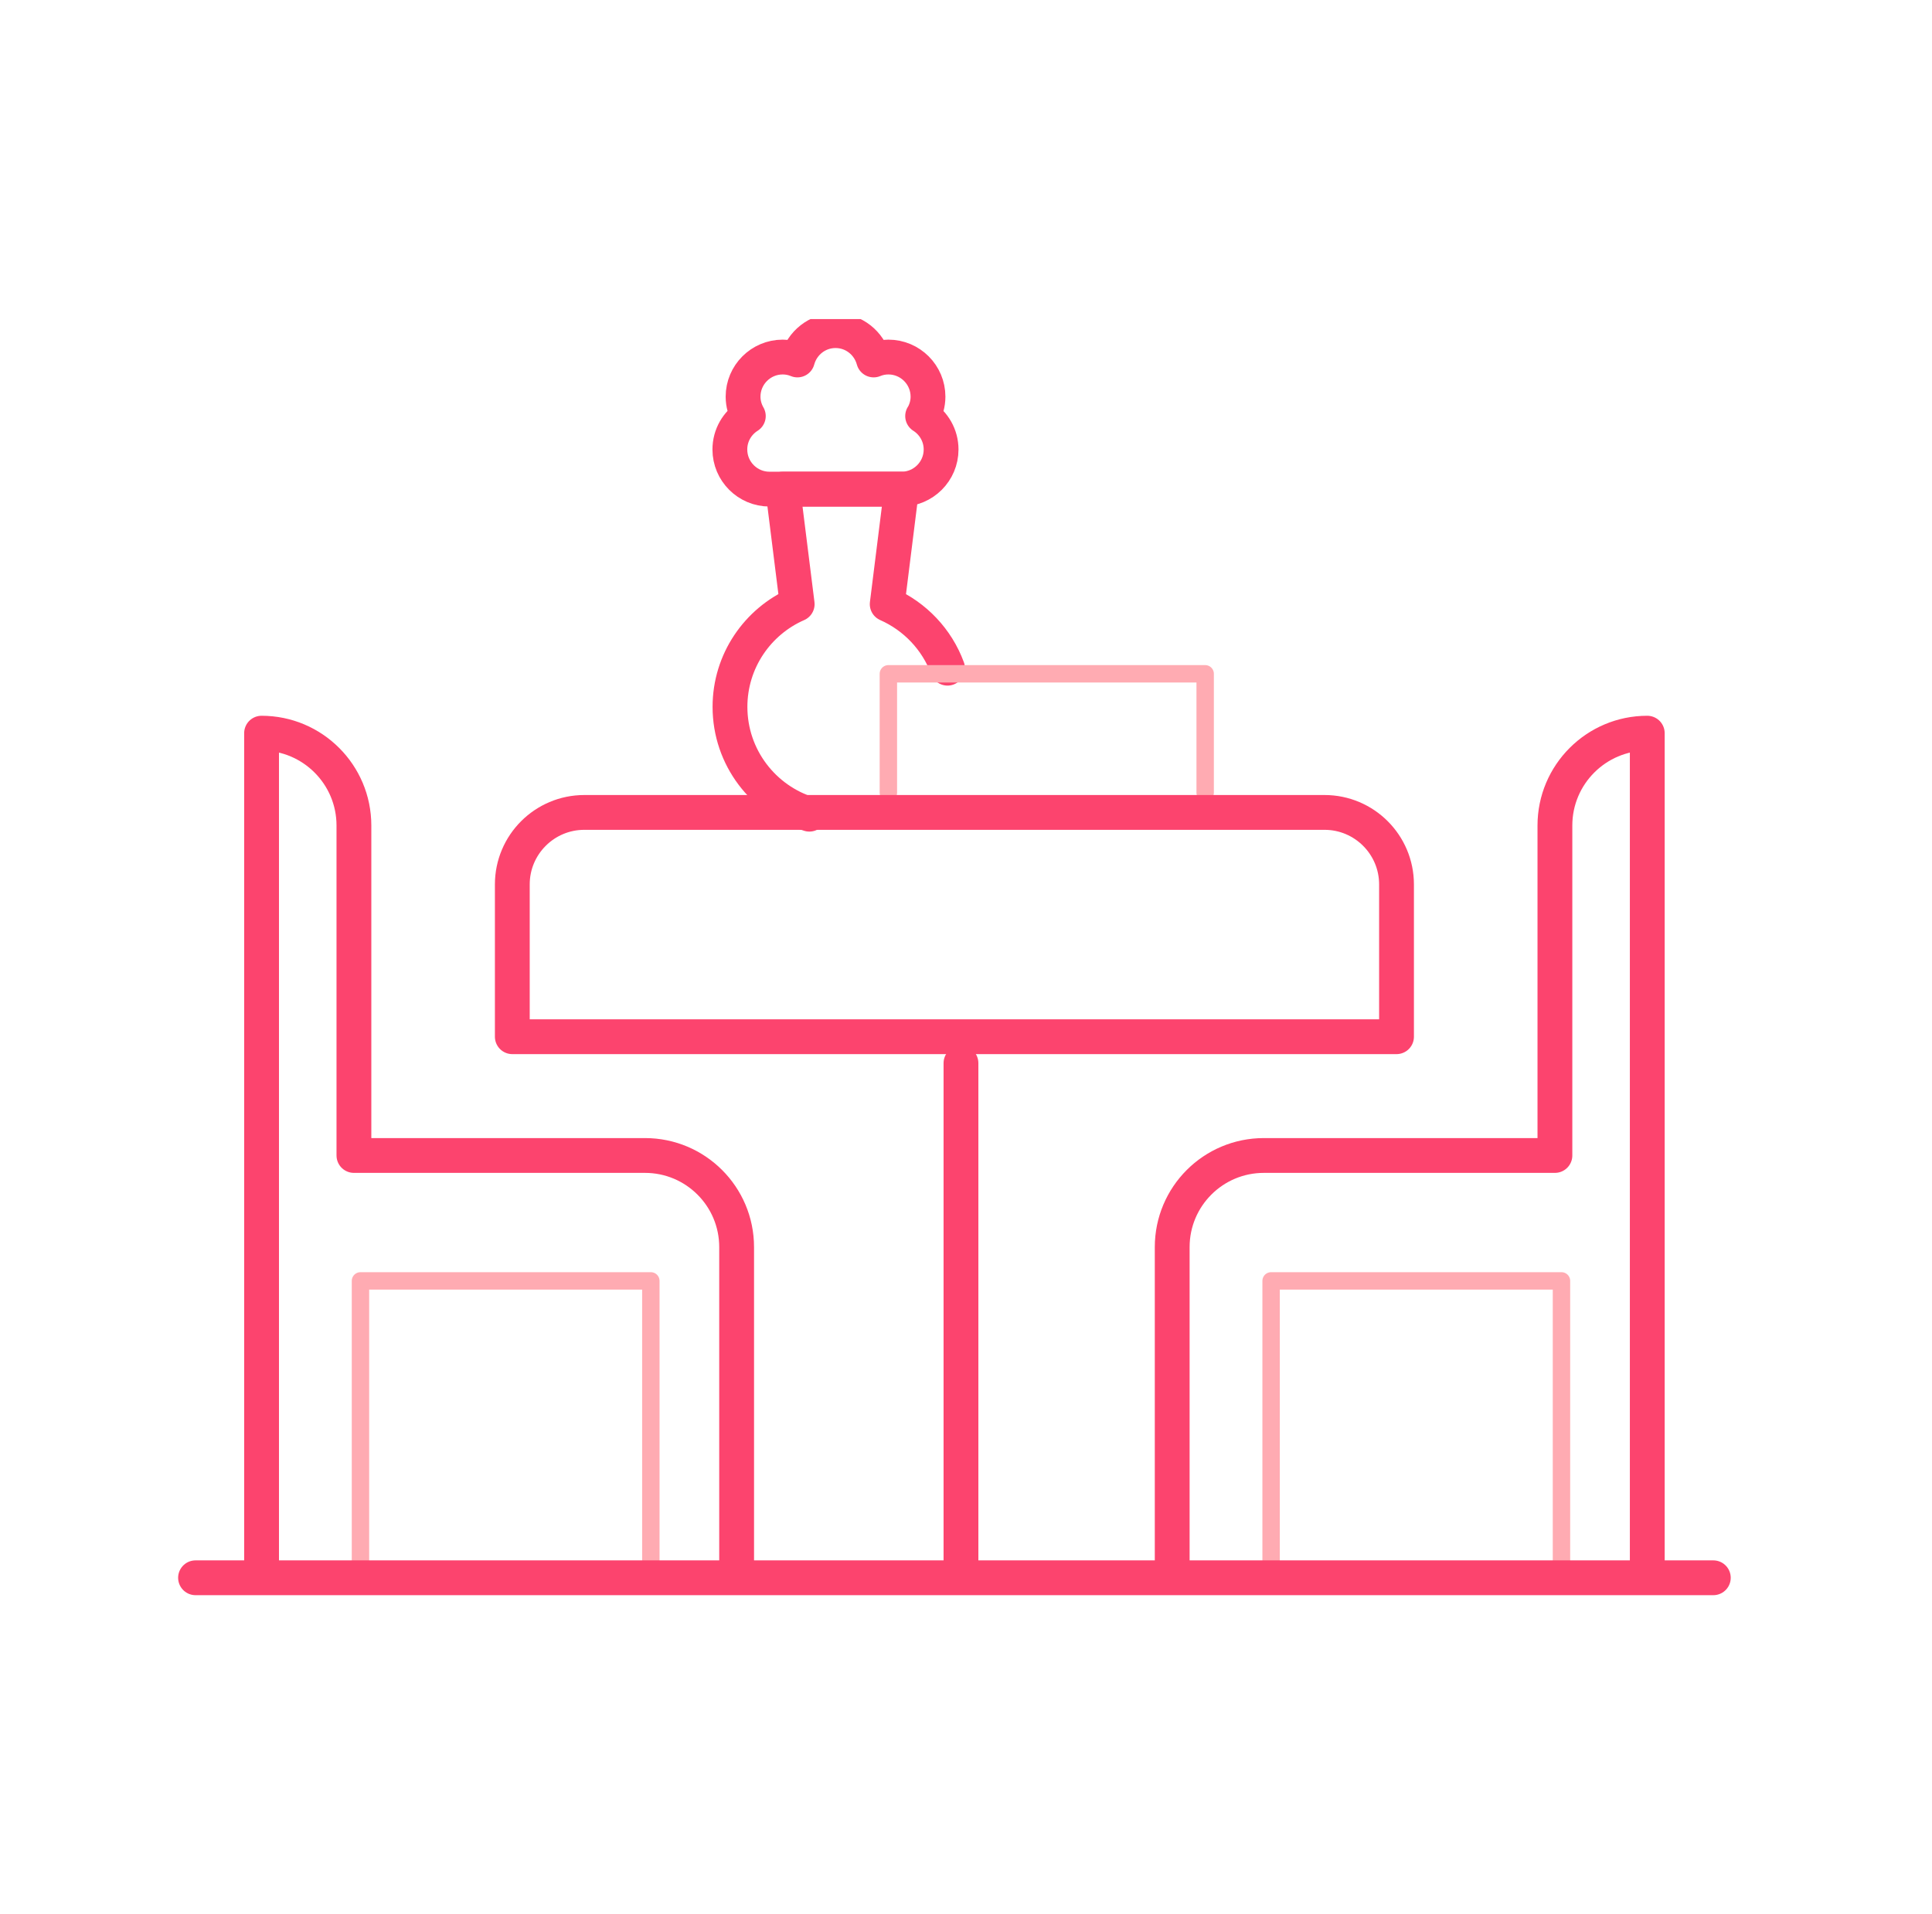 <svg width="111" height="110" viewBox="0 0 111 110" fill="none" xmlns="http://www.w3.org/2000/svg">
<g clip-path="url(#clip0_1_157)">
<path d="M37.393 90.283V73.6H20.71V90.283" stroke="#FFABB2" stroke-linecap="round" stroke-linejoin="round"/>
<path d="M73.029 90.283V73.6H89.712V90.283" stroke="#FFABB2" stroke-linecap="round" stroke-linejoin="round"/>
<path d="M53.015 23.907C53.203 23.578 53.317 23.202 53.317 22.793C53.317 21.537 52.296 20.516 51.04 20.516C50.738 20.516 50.456 20.576 50.194 20.684C49.932 19.717 49.059 18.998 48.004 18.998C46.95 18.998 46.077 19.717 45.815 20.684C45.553 20.576 45.271 20.516 44.969 20.516C43.713 20.516 42.692 21.537 42.692 22.793C42.692 23.202 42.806 23.578 42.994 23.907C42.356 24.311 41.933 25.016 41.933 25.828C41.933 27.084 42.954 28.105 44.21 28.105H51.792C53.048 28.105 54.069 27.084 54.069 25.828C54.069 25.022 53.646 24.311 53.008 23.907H53.015Z" stroke="#FC446E" stroke-width="2" stroke-linecap="round" stroke-linejoin="round"/>
<path d="M11.234 90.659H98.436" stroke="#FC446E" stroke-width="2" stroke-linecap="round" stroke-linejoin="round"/>
<path d="M55.211 61.088V89.9" stroke="#FC446E" stroke-width="2" stroke-linecap="round" stroke-linejoin="round"/>
<path d="M15.028 89.9V42.128C17.956 42.128 20.334 44.506 20.334 47.434V66.394H37.057C39.965 66.394 42.322 68.751 42.322 71.659V89.9" stroke="#FC446E" stroke-width="2" stroke-linecap="round" stroke-linejoin="round"/>
<path d="M94.641 89.9V42.128C91.713 42.128 89.335 44.506 89.335 47.434V66.394H72.612C69.704 66.394 67.347 68.751 67.347 71.659V89.9" stroke="#FC446E" stroke-width="2" stroke-linecap="round" stroke-linejoin="round"/>
<path d="M54.438 38.394C53.834 36.749 52.571 35.419 50.973 34.714L51.799 28.105H44.975L45.801 34.714C43.531 35.708 41.94 37.978 41.94 40.617C41.94 43.519 43.861 45.977 46.5 46.783" stroke="#FC446E" stroke-width="2" stroke-linecap="round" stroke-linejoin="round"/>
<path d="M69.241 45.547V38.717H51.04V45.547" stroke="#FFABB2" stroke-linecap="round" stroke-linejoin="round"/>
<path d="M33.572 46.682H76.098C78.381 46.682 80.235 48.535 80.235 50.819V59.57H29.434V50.819C29.434 48.535 31.288 46.682 33.572 46.682Z" stroke="#FC446E" stroke-width="2" stroke-linecap="round" stroke-linejoin="round"/>
</g>
<defs>
<clipPath id="clip0_1_157">
<rect width="89.217" height="73.333" fill="white" transform="translate(10.226 18.333)"/>
</clipPath>
</defs>
</svg>

